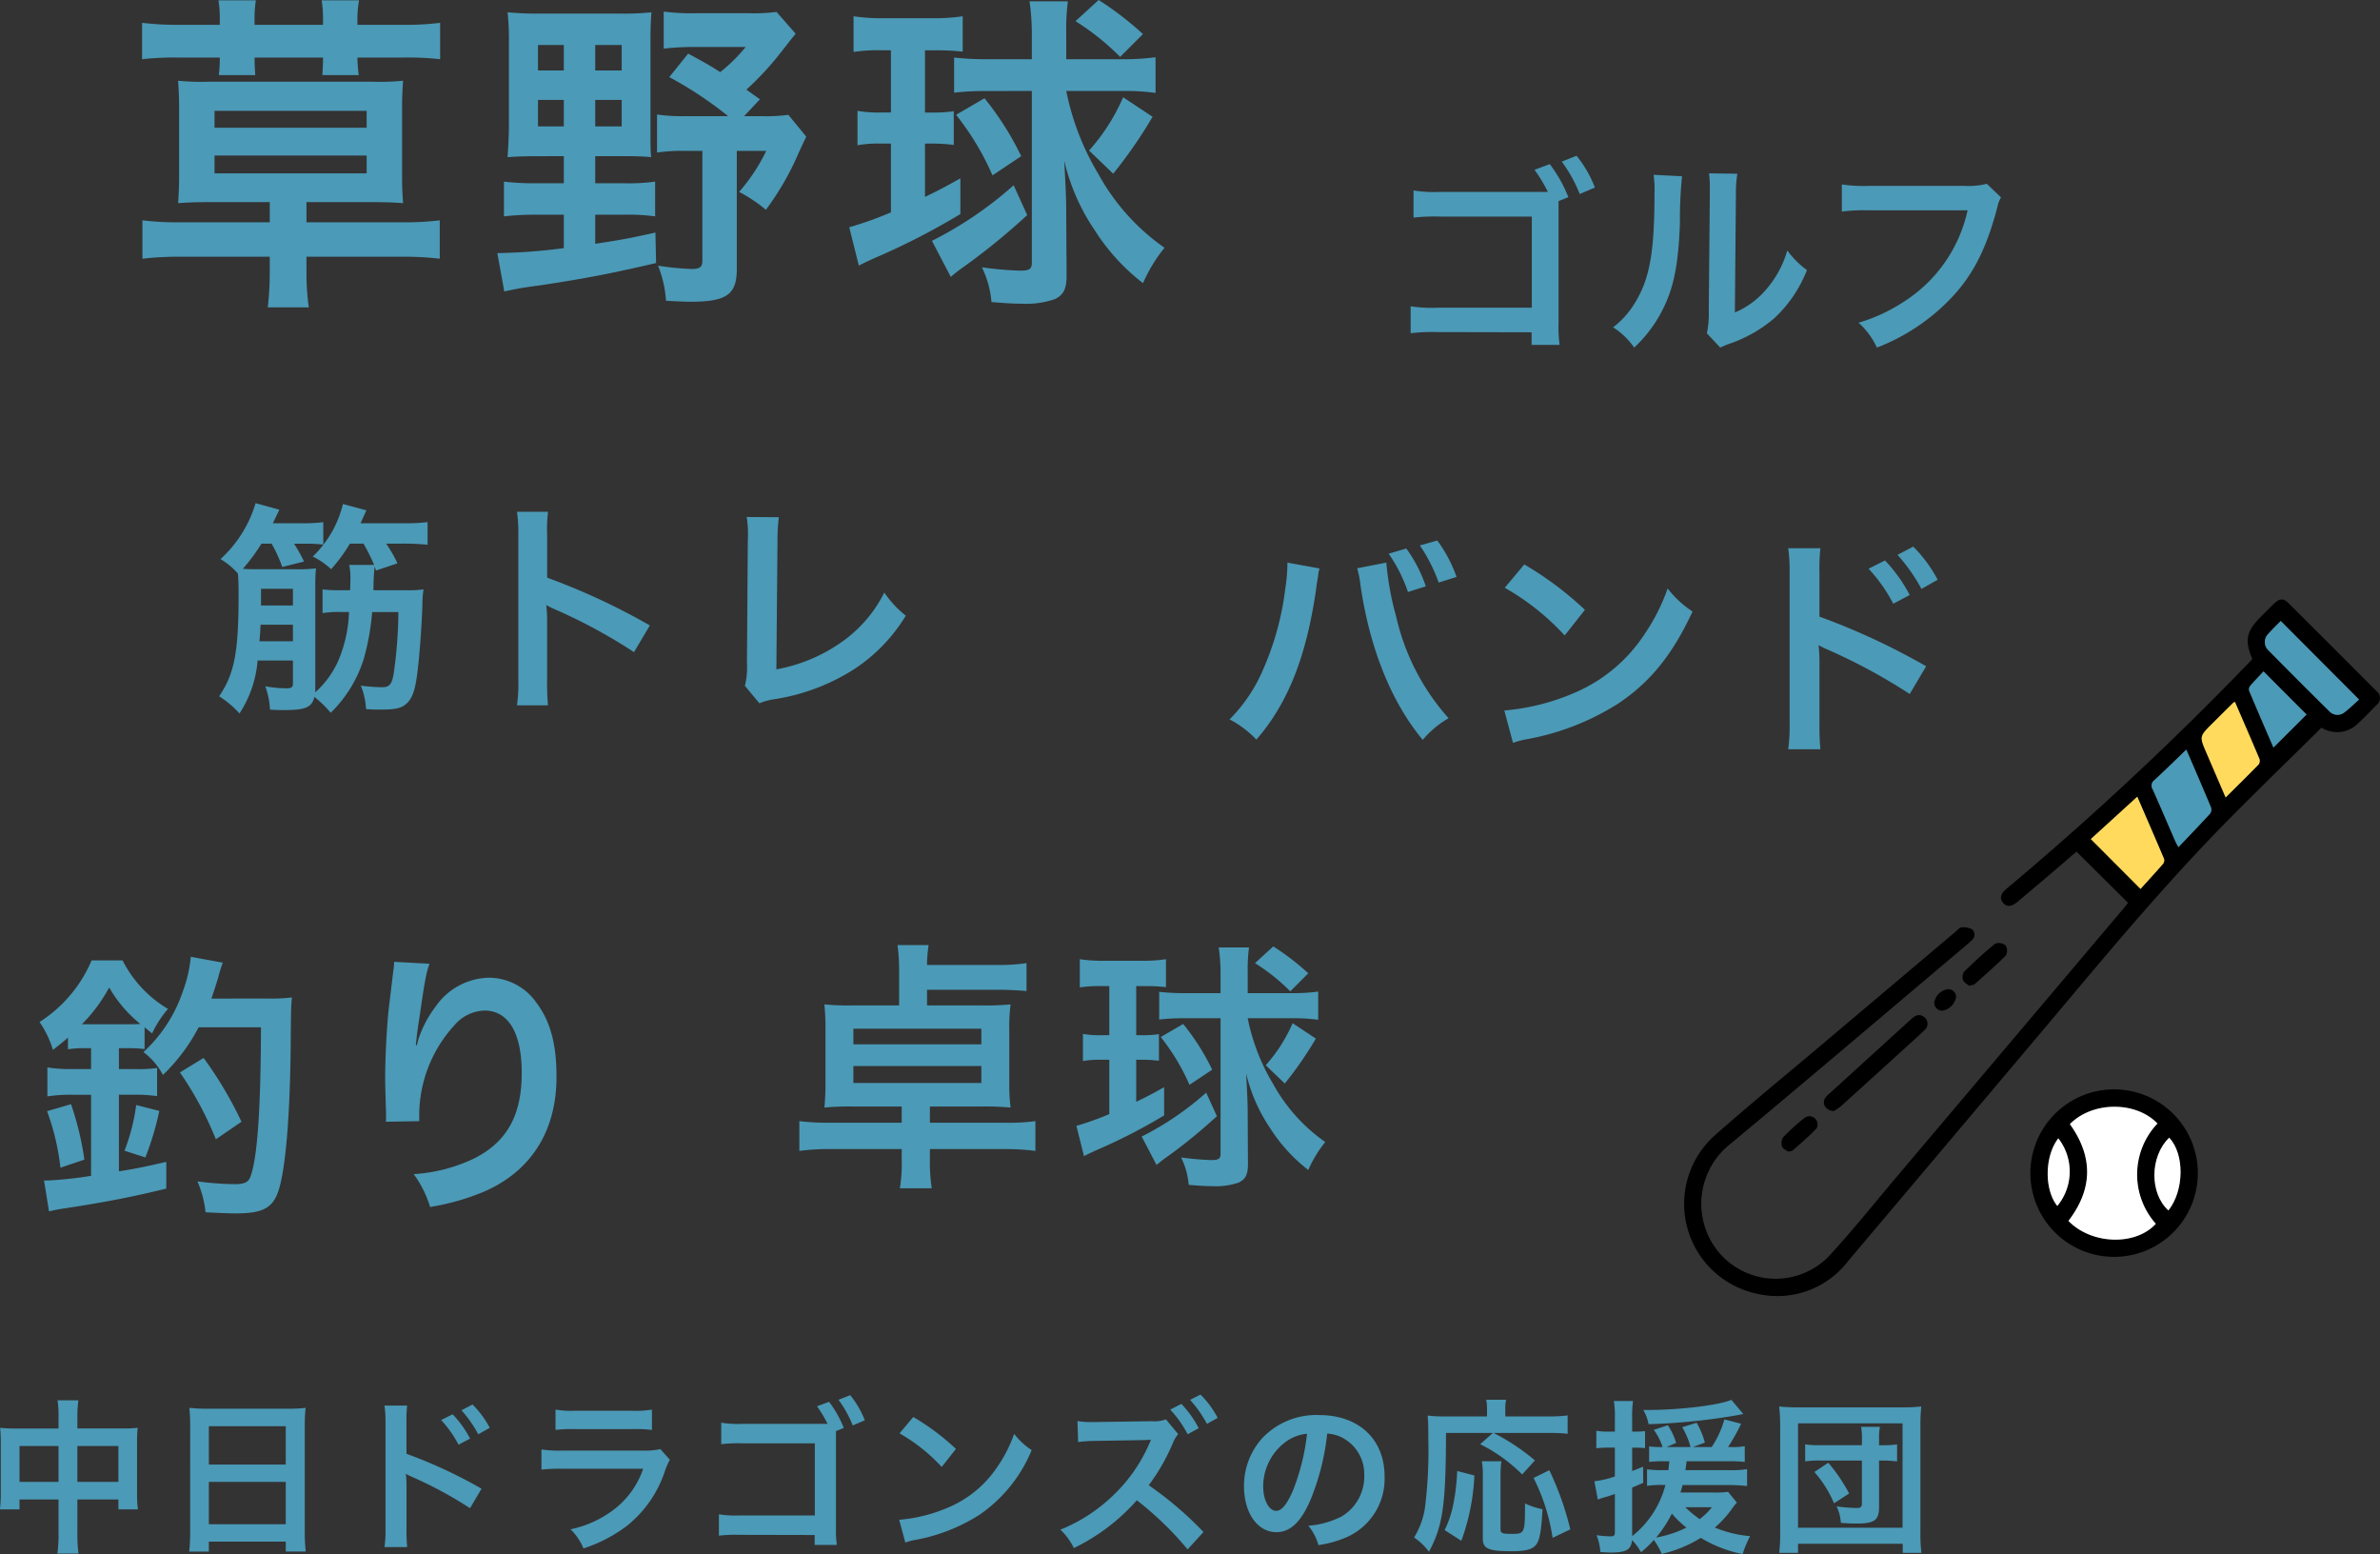 <svg xmlns="http://www.w3.org/2000/svg" width="273.427" height="178.497"><rect width="100%" height="100%" fill="#333333" stroke="none"/><g data-name="Group 36169"><g data-name="Group 36168"><path data-name="Path 106914" d="M180.183 22.644a16.049 16.049 0 0 0-2.136-3.792l-1.752.648a17.918 17.918 0 0 1 1.536 2.544h-12.336a15.25 15.25 0 0 1-3.1-.168v3.12a21.276 21.276 0 0 1 3.072-.12h10.516v10.468h-10.92a14.85 14.85 0 0 1-3-.168v3.1a19.866 19.866 0 0 1 2.952-.132l10.944.024v1.444h3.216a14.983 14.983 0 0 1-.12-2.448V23.1zm3.048-1.1a13.36 13.36 0 0 0-2.108-3.652l-1.7.672a16.233 16.233 0 0 1 2.064 3.72zm6.744-1.464a12.062 12.062 0 0 1 .1 2.184c0 6.72-.552 9.816-2.28 12.576a9.86 9.86 0 0 1-2.472 2.756 8.542 8.542 0 0 1 2.42 2.328 15.283 15.283 0 0 0 3.312-4.44c1.248-2.472 1.776-5.184 1.944-9.864a50.157 50.157 0 0 1 .24-5.376zm6.36-.168a10.387 10.387 0 0 1 .1 1.584v.72l-.124 13.528a10.755 10.755 0 0 1-.216 2.544l1.536 1.636a10.443 10.443 0 0 1 1.032-.432 15.851 15.851 0 0 0 5.112-2.88 14.894 14.894 0 0 0 3.816-5.592 10.06 10.06 0 0 1-2.256-2.256 11.728 11.728 0 0 1-2.352 4.392 9.649 9.649 0 0 1-3.672 2.736l.12-13.656a13.005 13.005 0 0 1 .168-2.28zm31.92 1.2a8.771 8.771 0 0 1-2.568.24h-11.016a16.9 16.9 0 0 1-3.072-.168v3.12a19.053 19.053 0 0 1 3.024-.144h11.424a16.629 16.629 0 0 1-7.272 10.46 19.527 19.527 0 0 1-5.252 2.448 8.832 8.832 0 0 1 2.108 2.856 23.368 23.368 0 0 0 8.928-6.12c2.3-2.592 3.72-5.472 4.92-10.056a3.609 3.609 0 0 1 .408-1.08z" fill="#4b9ab7"/><path data-name="Path 106915" d="M147.902 64.621v.378a19.812 19.812 0 0 1-.243 2.619 32.836 32.836 0 0 1-2.536 9.261 18.2 18.2 0 0 1-3.863 5.751 11.682 11.682 0 0 1 3.078 2.322c3.618-4.158 5.724-9.477 6.858-17.226l.081-.648.135-.783.054-.459a3.112 3.112 0 0 1 .135-.54zm8.019.648a11.345 11.345 0 0 1 .378 1.944c1.053 7.263 3.564 13.473 7.155 17.766a11.113 11.113 0 0 1 2.969-2.484 26.152 26.152 0 0 1-6.02-11.664 33.451 33.451 0 0 1-1.134-6.21zm3.618-1.674a17.717 17.717 0 0 1 2.214 4.4l2.052-.648A16.1 16.1 0 0 0 161.564 63zm7.8 2.673a15.977 15.977 0 0 0-2.216-4.185l-2 .567a18.544 18.544 0 0 1 2.16 4.266zm5.535 1.242a28.347 28.347 0 0 1 6.885 5.481l2.325-2.947a38.24 38.24 0 0 0-6.966-5.211zm.949 17.82a9.558 9.558 0 0 1 1.781-.459 29.164 29.164 0 0 0 10.287-4.05c3.7-2.457 6.264-5.643 8.559-10.584a11.643 11.643 0 0 1-2.862-2.646 22.546 22.546 0 0 1-2.754 5.4 18.039 18.039 0 0 1-8.019 6.615 25.727 25.727 0 0 1-7.992 2zm35.316.729a27.7 27.7 0 0 1-.108-3v-7.125a15.423 15.423 0 0 0-.108-1.836 8.723 8.723 0 0 0 .918.459 65.57 65.57 0 0 1 9.557 5.157l1.89-3.186a78.534 78.534 0 0 0-12.258-5.7v-5.022a22.376 22.376 0 0 1 .108-2.835h-3.7a17.7 17.7 0 0 1 .162 2.754v17.31a19.692 19.692 0 0 1-.162 3.024zm5.534-20.736a18.223 18.223 0 0 1 2.835 4.021l1.89-1a17.5 17.5 0 0 0-2.835-3.969zm7.938 1.269a15.614 15.614 0 0 0-2.808-3.807l-1.809.945a19.893 19.893 0 0 1 2.754 3.914z" fill="#4b9ab7"/><path data-name="Path 106918" d="M103.593 127.094v1.86h-8.13a26.8 26.8 0 0 1-3.63-.18v3.42a25.738 25.738 0 0 1 3.63-.21h8.13v1.17a17.711 17.711 0 0 1-.21 3.33h3.66a19.717 19.717 0 0 1-.21-3.33v-1.17h8.52a27.049 27.049 0 0 1 3.6.21v-3.42a23.264 23.264 0 0 1-3.63.18h-8.49v-1.86h6.03a32.159 32.159 0 0 1 3.24.12 20.5 20.5 0 0 1-.15-2.94v-5.88a20.35 20.35 0 0 1 .15-3.03 29.6 29.6 0 0 1-3.24.12h-6.36v-1.8h8.07c1.26 0 2.37.06 3.36.15v-3.21a21.331 21.331 0 0 1-3.36.21h-8.07a15.617 15.617 0 0 1 .18-2.28h-3.57a22.076 22.076 0 0 1 .18 3v3.93h-5.4a28.373 28.373 0 0 1-3.18-.12 27.77 27.77 0 0 1 .12 3.03v5.88a28.857 28.857 0 0 1-.12 2.94 31.138 31.138 0 0 1 3.21-.12zm9.15-8.94v1.8h-14.7v-1.8zm0 4.29v1.95h-14.7v-1.95zm14.7-9.18v5.64h-.93a10.569 10.569 0 0 1-2.1-.15v3.12a10.3 10.3 0 0 1 2.04-.15h.99v6.24a32.168 32.168 0 0 1-3.78 1.35l.87 3.48c.51-.27.93-.45 1.23-.6a63.326 63.326 0 0 0 7.98-4.08v-3.24c-1.41.78-1.77.99-3.21 1.68v-4.83h.66a14.18 14.18 0 0 1 1.95.12v-3.06a12.089 12.089 0 0 1-1.95.12h-.66v-5.64h.96a20.454 20.454 0 0 1 2.46.12v-3.21a16.975 16.975 0 0 1-2.67.18h-4.53a17.117 17.117 0 0 1-2.7-.18v3.24a15.126 15.126 0 0 1 2.52-.15zm12.78 3.69v15.57c0 .57-.21.72-1.05.72a30.728 30.728 0 0 1-3.48-.3 8.732 8.732 0 0 1 .87 3.15c1.47.12 2.07.15 2.76.15a7.951 7.951 0 0 0 3-.42c.78-.39 1.05-.93 1.05-2.13l-.03-5.61c0-1.23-.03-1.98-.18-4.8a18.8 18.8 0 0 0 2.76 6.3 18.727 18.727 0 0 0 4.38 4.8 14.077 14.077 0 0 1 1.95-3.21 19.748 19.748 0 0 1-6-6.69 23.566 23.566 0 0 1-2.91-7.53h5.37a20.192 20.192 0 0 1 2.73.18v-3.24a21.924 21.924 0 0 1-2.97.18h-5.13v-2.52a18.938 18.938 0 0 1 .15-2.73h-3.48a20.7 20.7 0 0 1 .21 3.06v2.19h-4.14a26.736 26.736 0 0 1-2.91-.15v3.18a25.091 25.091 0 0 1 2.76-.15zm-.96 5.91a26.753 26.753 0 0 0-3.33-5.25l-2.58 1.5a24.484 24.484 0 0 1 3.3 5.49zm11.04-11.07a29 29 0 0 0-4.02-3.09l-2.1 1.92a22.815 22.815 0 0 1 4.05 3.24zm-2.7 12.66a41.938 41.938 0 0 0 3.57-5.16l-2.67-1.77a17.858 17.858 0 0 1-3.09 4.83zm-9.03 1.05a34.433 34.433 0 0 1-7.41 5.04l1.71 3.27a11.935 11.935 0 0 1 1.11-.87 60.117 60.117 0 0 0 5.82-4.74z" fill="#4b9ab7"/><path data-name="Path 106916" d="M45.769 70.302a51.934 51.934 0 0 1-.546 7.1c-.208 1.22-.494 1.532-1.326 1.532a19.278 19.278 0 0 1-2.444-.182 8.208 8.208 0 0 1 .6 2.7c.832.052 1.17.052 1.638.052 1.638 0 2.34-.13 2.912-.6.754-.6 1.118-1.612 1.378-3.9.234-1.872.468-5.174.546-7.462a12.286 12.286 0 0 1 .13-1.846 13.245 13.245 0 0 1-2.08.1h-3.668a24.351 24.351 0 0 1 .13-2.73l.156.468 2.47-.832a16.713 16.713 0 0 0-1.3-2.262h1.924a27.734 27.734 0 0 1 2.834.13v-2.6a20.642 20.642 0 0 1-2.834.13h-4.866c.416-.91.624-1.4.676-1.482l-2.7-.728a12.65 12.65 0 0 1-1.2 3.094 12.928 12.928 0 0 1-2.262 2.938 8.9 8.9 0 0 1 2.106 1.456 18.618 18.618 0 0 0 2.158-2.938h1.56a23.375 23.375 0 0 1 1.222 2.444h-2.86a7.282 7.282 0 0 1 .13 1.664c0 .39 0 .39-.026 1.248h-1.17a14.068 14.068 0 0 1-2-.1v2.73a10.7 10.7 0 0 1 2-.13h1.04a15.638 15.638 0 0 1-1.244 5.622 10.608 10.608 0 0 1-2.652 3.614 1.726 1.726 0 0 0 .022-.338V67.416a20.682 20.682 0 0 1 .078-2.132 18.378 18.378 0 0 1-2.47.1h-3.9c-1.04 0-1.4 0-2.028-.052a21.337 21.337 0 0 0 2.132-2.886h1.17a16.407 16.407 0 0 1 1.222 2.678l2.5-.624a16.96 16.96 0 0 0-1.144-2.05h1.2a17.625 17.625 0 0 1 2.158.1v-2.574a18.818 18.818 0 0 1-2.5.13h-3.3l.754-1.56-2.73-.754a14.137 14.137 0 0 1-4.032 6.426 8.117 8.117 0 0 1 2 1.664c.052.546.078 1.352.078 2.392 0 6.63-.468 9.1-2.236 11.7a11.284 11.284 0 0 1 2.34 1.976 13.029 13.029 0 0 0 2.08-6.084h4.058v2.7c0 .364-.182.494-.754.494a13.939 13.939 0 0 1-2.418-.234 9.6 9.6 0 0 1 .542 2.682c.7.052 1.066.052 1.612.052 2.47 0 3.2-.312 3.484-1.508a12.428 12.428 0 0 1 1.872 1.82 14.821 14.821 0 0 0 3.8-6.188 27.727 27.727 0 0 0 .962-5.382zm-12.116 1.456v1.9h-3.848c.078-.806.1-1.222.13-1.9zm0-2.21h-3.666v-1.924h3.666zm29.302 11.466a28.582 28.582 0 0 1-.1-2.886v-6.864a13.442 13.442 0 0 0-.1-1.768 8.4 8.4 0 0 0 .884.442 61.514 61.514 0 0 1 9.2 4.966l1.82-3.068a76.386 76.386 0 0 0-11.8-5.486v-4.836a17.429 17.429 0 0 1 .1-2.73h-3.566a16.712 16.712 0 0 1 .156 2.652v16.666a17.516 17.516 0 0 1-.156 2.912zm22.828-21.632a12.647 12.647 0 0 1 .13 2.678l-.1 14.04a9.169 9.169 0 0 1-.234 2.678l1.664 2a7.449 7.449 0 0 1 1.56-.442 23.7 23.7 0 0 0 9.46-3.56 19.383 19.383 0 0 0 5.8-6.058 12.213 12.213 0 0 1-2.47-2.652 15.365 15.365 0 0 1-5.3 5.954 18.7 18.7 0 0 1-7.1 2.86l.13-14.846a20.119 20.119 0 0 1 .156-2.626z" fill="#4b9ab7"/><path data-name="Path 106917" d="M10.463 120.396v2.4h-2.14a17.7 17.7 0 0 1-2.88-.192v3.328a17.824 17.824 0 0 1 2.844-.188h2.176v9.312a43.4 43.4 0 0 1-5.152.544 1.029 1.029 0 0 1-.256-.032l.576 3.576a16.174 16.174 0 0 1 1.792-.348c4.8-.736 7.744-1.312 11.68-2.272v-3.072c-2.5.576-3.424.768-5.44 1.088v-8.8h1.728a17.964 17.964 0 0 1 2.656.16v-3.232a15.452 15.452 0 0 1-2.624.128h-1.76v-2.4h1.06a14.641 14.641 0 0 1 1.888.1v-2.5c.32.256.416.352.864.7a12.488 12.488 0 0 1 1.824-2.816 13.559 13.559 0 0 1-5.216-5.568h-3.56a15.6 15.6 0 0 1-5.98 7.076 11.372 11.372 0 0 1 1.536 3.2c.832-.64 1.12-.864 1.728-1.408v1.344a10.548 10.548 0 0 1 1.856-.128zm-1.056-2.752a17.905 17.905 0 0 0 3.136-4.224 14.918 14.918 0 0 0 3.58 4.192c-.448.032-.7.032-1.28.032zm14.88-2.944c.32-.928.48-1.44.768-2.368a15.608 15.608 0 0 1 .544-1.76l-3.68-.672a15.489 15.489 0 0 1-.9 3.936 16.757 16.757 0 0 1-4.54 7.008 7.861 7.861 0 0 1 2.24 2.624 20.931 20.931 0 0 0 4.1-5.472h7.164c-.032 9.92-.448 15.232-1.248 17.248-.224.544-.7.768-1.7.768a34.131 34.131 0 0 1-4.352-.32 12.116 12.116 0 0 1 .932 3.552c1.312.064 2.624.128 3.424.128 3.424 0 4.512-.7 5.152-3.3.736-2.944 1.184-9.088 1.216-17.408.032-2.88.032-2.944.128-4.1a18.986 18.986 0 0 1-2.752.128zM9.695 133.196a34.338 34.338 0 0 0-1.536-6.368l-2.752.8a27.728 27.728 0 0 1 1.536 6.496zm7.008-.252a33.732 33.732 0 0 0 1.6-5.344l-2.656-.676a22.534 22.534 0 0 1-1.344 5.248zm11.04-4.1a44.182 44.182 0 0 0-4.352-7.328l-2.72 1.664a39 39 0 0 1 4.128 7.68zm17.536-18.368a7.521 7.521 0 0 1-.1 1.088l-.48 3.968c-.256 2.208-.448 5.76-.448 8.352 0 .64.064 3.008.1 3.936v.608a2.488 2.488 0 0 1-.028.416l3.84-.064v-.672a15.343 15.343 0 0 1 4.032-10.336 4.763 4.763 0 0 1 3.456-1.7c2.752 0 4.288 2.56 4.288 7.168 0 4.864-1.7 7.9-5.408 9.792a18.68 18.68 0 0 1-7.008 1.828 12.24 12.24 0 0 1 1.888 3.776 27.29 27.29 0 0 0 6.268-1.792c5.376-2.368 8.256-6.976 8.256-13.152 0-3.776-.7-6.368-2.3-8.512a6.7 6.7 0 0 0-5.472-2.88 7.639 7.639 0 0 0-6.08 3.264 12.937 12.937 0 0 0-2.016 3.808 7.025 7.025 0 0 1-.192.7h-.1a40.36 40.36 0 0 1 .416-3.2c.608-4.256.768-5.088 1.152-6.176z" fill="#4b9ab7"/><path data-name="Path 106919" d="M6.723 164.076h-5A14.64 14.64 0 0 1 .013 164a14.874 14.874 0 0 1 .076 1.653v5.814a14.24 14.24 0 0 1-.1 1.9h2.253v-1.14h4.481v3.857a15.93 15.93 0 0 1-.13 2.36h2.43a14.947 14.947 0 0 1-.131-2.36v-3.857h4.712v1.14h2.242a13.076 13.076 0 0 1-.1-1.9v-5.8a13.949 13.949 0 0 1 .076-1.672 13.588 13.588 0 0 1-1.729.076H8.892v-1.227a13.931 13.931 0 0 1 .114-2H6.612a12.319 12.319 0 0 1 .111 2.073zm0 2.014v4.123H2.242v-4.123zm2.166 4.123v-4.123h4.712v4.123zm12.958 5.7a19.929 19.929 0 0 1-.114 2.3h2.261v-1.141h8.835v1.14h2.3a19.248 19.248 0 0 1-.114-2.3v-12.268a17.167 17.167 0 0 1 .1-1.938 15.289 15.289 0 0 1-2.052.095h-9.2a16.773 16.773 0 0 1-2.109-.095c.057.627.095 1.292.095 2.033zm2.147-12.1h8.835v4.408h-8.832zm0 6.4h8.835v4.864h-8.832zm22.784 7.486a19.492 19.492 0 0 1-.076-2.109v-5.016a10.854 10.854 0 0 0-.079-1.292 6.138 6.138 0 0 0 .646.323 46.142 46.142 0 0 1 6.729 3.629l1.325-2.242a55.264 55.264 0 0 0-8.626-4.009v-3.534a15.745 15.745 0 0 1 .076-2h-2.6a12.453 12.453 0 0 1 .114 1.938v12.184a13.857 13.857 0 0 1-.112 2.128zm3.9-14.592a12.824 12.824 0 0 1 2 2.831l1.33-.7a12.313 12.313 0 0 0-2.005-2.794zm5.586.893a10.988 10.988 0 0 0-1.976-2.679l-1.273.665a14 14 0 0 1 1.933 2.758zm7.559.244a14.611 14.611 0 0 1 2.185-.095h6.705a14.611 14.611 0 0 1 2.185.095v-2.337a10.811 10.811 0 0 1-2.223.133h-6.631a10.811 10.811 0 0 1-2.223-.133zm12.046 2.2a8.311 8.311 0 0 1-2.147.171h-9.046a13.486 13.486 0 0 1-2.47-.133v2.318a19.328 19.328 0 0 1 2.432-.1h9.253a9.886 9.886 0 0 1-3.059 4.446 12.339 12.339 0 0 1-5.282 2.508 6.62 6.62 0 0 1 1.482 2.2 16.908 16.908 0 0 0 4.978-2.584 13.435 13.435 0 0 0 4.413-6.406 8.567 8.567 0 0 1 .532-1.2zm21.071-2.432a12.706 12.706 0 0 0-1.691-3l-1.387.513a14.184 14.184 0 0 1 1.214 2.019H85.31a12.073 12.073 0 0 1-2.451-.133v2.47a16.843 16.843 0 0 1 2.432-.1h8.322v8.284h-8.645a11.756 11.756 0 0 1-2.375-.133v2.456a15.727 15.727 0 0 1 2.337-.095l8.664.019v1.14h2.546a11.861 11.861 0 0 1-.1-1.938V164.38zm2.413-.874a10.576 10.576 0 0 0-1.672-2.888l-1.349.532a12.851 12.851 0 0 1 1.634 2.945zm3.99 1.5a19.948 19.948 0 0 1 4.845 3.857l1.634-2.071a26.909 26.909 0 0 0-4.9-3.667zm.665 12.54a6.726 6.726 0 0 1 1.254-.323 20.523 20.523 0 0 0 7.239-2.85 16.675 16.675 0 0 0 6.023-7.448 8.193 8.193 0 0 1-2.014-1.862 15.865 15.865 0 0 1-1.938 3.8 12.694 12.694 0 0 1-5.649 4.663 18.1 18.1 0 0 1-5.62 1.406zm34.255-1.208a40.747 40.747 0 0 0-6.289-5.377 22.9 22.9 0 0 0 2.774-4.845 3.837 3.837 0 0 1 .608-1.026l-1.406-1.691a4.116 4.116 0 0 1-1.691.209l-6.346.095h-.456a8.315 8.315 0 0 1-1.672-.114l.076 2.413a16.245 16.245 0 0 1 2.071-.133l5.7-.095.171-.019a3.525 3.525 0 0 0 .418-.019.56.56 0 0 0-.057.171l-.057.133-.1.209a18.064 18.064 0 0 1-3.952 5.719 19.035 19.035 0 0 1-6.232 4.1 7.1 7.1 0 0 1 1.544 2.113 22.975 22.975 0 0 0 7.239-5.491 37.466 37.466 0 0 1 5.833 5.643zm-3.819-14.06a12.823 12.823 0 0 1 2 2.831l1.273-.7a12.313 12.313 0 0 0-1.995-2.793zm5.453.95a10.988 10.988 0 0 0-1.976-2.679l-1.2.608a14 14 0 0 1 1.938 2.755zm12.578 1.805a4.153 4.153 0 0 1 1.919.57 4.707 4.707 0 0 1 2.337 4.218 5.32 5.32 0 0 1-2.641 4.75 10.1 10.1 0 0 1-3.781 1.041 6.061 6.061 0 0 1 1.159 2.227 12.422 12.422 0 0 0 2.983-.8 7.32 7.32 0 0 0 4.617-7.087c0-4.275-2.964-7.049-7.524-7.049a8.529 8.529 0 0 0-6.536 2.66 8.162 8.162 0 0 0-2.09 5.529c0 3.059 1.558 5.263 3.724 5.263 1.558 0 2.774-1.121 3.857-3.572a27.487 27.487 0 0 0 1.976-7.75zm-2.318.019a25.041 25.041 0 0 1-1.577 6.422c-.684 1.634-1.33 2.432-1.957 2.432-.836 0-1.5-1.235-1.5-2.793a6.361 6.361 0 0 1 2.584-5.13 4.837 4.837 0 0 1 2.45-.931zm21.356-.095l-1.463 1.292a18.28 18.28 0 0 1 4.826 3.477l1.463-1.614a24.2 24.2 0 0 0-4.75-3.154h6.289a18.387 18.387 0 0 1 2.223.095v-2.109a16.209 16.209 0 0 1-2.242.114h-4.921v-.817a4.29 4.29 0 0 1 .1-1.1h-2.3a4.892 4.892 0 0 1 .1 1.083v.836h-4.845a15.281 15.281 0 0 1-1.976-.1c.057.646.076 1.292.076 2.66a53.3 53.3 0 0 1-.4 8.037 9.231 9.231 0 0 1-1.235 3.306 7.289 7.289 0 0 1 1.71 1.634c1.6-2.964 1.938-5.377 1.957-13.642zm-3.629 12.388a24.82 24.82 0 0 0 1.5-7.505l-1.976-.513a23.663 23.663 0 0 1-.418 3.667 11.509 11.509 0 0 1-1.025 3.118zm2.356-9.139a8.458 8.458 0 0 1 .114 1.767v7.144c0 1.14.665 1.425 3.306 1.425 1.615 0 2.394-.209 2.812-.741s.589-1.482.741-4.085a8.3 8.3 0 0 1-2.014-.665c0 3.42-.019 3.5-1.52 3.5-1.14 0-1.292-.076-1.292-.589v-5.97a13.714 13.714 0 0 1 .1-1.786zm10.165 7.828a34.122 34.122 0 0 0-2.413-6.8l-1.805.893a22.811 22.811 0 0 1 2.185 6.878zm11.381-7.828c-.038.38-.057.513-.114 1.026h-.627a12.423 12.423 0 0 1-1.824-.1v1.9a11.569 11.569 0 0 1 1.786-.1h.323a10.962 10.962 0 0 1-3.819 5.88v-5.585c.57-.228.665-.285 1.273-.532l-.019-1.862c-.608.247-.836.342-1.254.494v-2.679h.494a8.37 8.37 0 0 1 .988.057v-1.957a8.37 8.37 0 0 1-.988.057h-.494v-1.577a12.707 12.707 0 0 1 .1-1.938h-2.2a10.63 10.63 0 0 1 .114 1.957v1.558h-.817a6.964 6.964 0 0 1-1.311-.1v2.014a10.423 10.423 0 0 1 1.292-.076h.836v3.306a9.638 9.638 0 0 1-2.356.551l.4 2.109a8.461 8.461 0 0 1 .912-.3c.456-.133.513-.152 1.045-.342v4.352c0 .418-.1.513-.475.513a11.854 11.854 0 0 1-1.634-.133 6.119 6.119 0 0 1 .437 1.938c.627.038.912.057 1.14.057 1.843 0 2.375-.3 2.508-1.425a5.974 5.974 0 0 1 1.021 1.387 10.724 10.724 0 0 0 1.477-1.406 7.6 7.6 0 0 1 .912 1.6 14.64 14.64 0 0 0 4.484-1.843 14.821 14.821 0 0 0 4.807 1.862 12.815 12.815 0 0 1 .855-2.057 13.566 13.566 0 0 1-4.047-.988 12.058 12.058 0 0 0 1.862-2.012 7.867 7.867 0 0 1 .665-.855l-1.007-1.235a10.166 10.166 0 0 1-1.615.076h-3.857c.114-.361.152-.494.247-.855h5.225a17.439 17.439 0 0 1 2.185.114v-1.939a12.618 12.618 0 0 1-2.185.114h-4.9c.057-.4.076-.57.133-1.026h4.859a17.039 17.039 0 0 1 1.824.076v-1.8a7.677 7.677 0 0 1-1.482.095h-.437a21.442 21.442 0 0 0 1.5-2.679l-1.919-.494a11.133 11.133 0 0 1-1.463 3.173h-2.166l1.387-.513a9.559 9.559 0 0 0-.95-2.28l-1.653.513a8.682 8.682 0 0 1 .95 2.28h-2.751l1.1-.475a7.534 7.534 0 0 0-.95-2.033l-1.615.532a6.942 6.942 0 0 1 1.007 1.976h-.1a9.991 9.991 0 0 1-1.444-.076v1.781a15.364 15.364 0 0 1 1.691-.076zm.285 6.023a12.63 12.63 0 0 0 1.672 1.6 12.669 12.669 0 0 1-3.477 1.14 14.215 14.215 0 0 0 1.805-2.74zm4.6-.741a7.422 7.422 0 0 1-1.406 1.368 14.067 14.067 0 0 1-1.653-1.368zm2.242-12.331c-1.406.608-5.909 1.159-9.5 1.159h-.627a4.924 4.924 0 0 1 .608 1.634 71.515 71.515 0 0 0 10.374-1.064 3.408 3.408 0 0 1 .513-.1zm14.991 5.206h-4.75a10.446 10.446 0 0 1-1.767-.095v1.957a11.155 11.155 0 0 1 1.767-.1h4.75v4.959c0 .38-.152.494-.608.494a19.1 19.1 0 0 1-2.3-.19 5.171 5.171 0 0 1 .494 1.9c1.14.076 1.273.076 1.786.076 2.09 0 2.6-.38 2.6-1.9v-5.334h.494a11.663 11.663 0 0 1 1.577.1v-1.957a10.654 10.654 0 0 1-1.539.095h-.532v-.722a6.408 6.408 0 0 1 .1-1.387h-2.166a6.626 6.626 0 0 1 .1 1.387zm-1.465 5.549a19.239 19.239 0 0 0-2.394-3.534l-1.6 1.064a13.374 13.374 0 0 1 2.261 3.591zm-5.871 6.82v-1.045h12.027v1.045h2.147a18.832 18.832 0 0 1-.114-2.451v-12.084a20.431 20.431 0 0 1 .1-2.28 18.387 18.387 0 0 1-2.223.1h-11.861a18.728 18.728 0 0 1-2.242-.1 20.282 20.282 0 0 1 .114 2.28v12.065a18.768 18.768 0 0 1-.114 2.47zm0-14.877h12.008v11.989h-12.008z" fill="#4b9ab7"/><g data-name="Group 36167"><path data-name="Path 106913" d="M25.253 2.85h-4.446a34.772 34.772 0 0 1-4.484-.228v4.18a33.179 33.179 0 0 1 4.218-.19h4.712a16.921 16.921 0 0 1-.114 2.014h4.184c-.038-.684-.076-1.216-.076-2.014h7.866c0 .684-.038 1.178-.076 2.014h4.18a15.042 15.042 0 0 1-.152-2.014h5.244a33.1 33.1 0 0 1 4.256.19v-4.18a32.418 32.418 0 0 1-4.484.228h-5.02v-.76a12.118 12.118 0 0 1 .19-2.052h-4.294a13.746 13.746 0 0 1 .152 2.052v.76h-7.866v-.76a13.746 13.746 0 0 1 .152-2.052h-4.294a13.066 13.066 0 0 1 .152 2.052zm5.738 20.368v2.318h-10.26a34.458 34.458 0 0 1-4.37-.228v4.408a36.179 36.179 0 0 1 4.37-.228h10.26v1.634a35.553 35.553 0 0 1-.228 4.18h4.712a27.953 27.953 0 0 1-.266-4.18v-1.634h10.944a35.305 35.305 0 0 1 4.37.228v-4.408a34.458 34.458 0 0 1-4.37.228H35.209v-2.318h7.6c1.6 0 2.356.038 3.5.114-.076-1.178-.114-1.748-.114-3.04v-7.98c0-1.292.038-1.862.114-3.04a26.7 26.7 0 0 1-3.5.114H23.961a26.7 26.7 0 0 1-3.5-.114c.076 1.1.114 1.938.114 3.04v7.98c0 1.1-.038 1.938-.114 3.04 1.14-.076 1.9-.114 3.5-.114zM24.645 12.73h17.478v1.938H24.645zm0 5.13h17.478v2.052H24.645zm40.128.076v3.116h-3.42a30.019 30.019 0 0 1-3.458-.19v3.99a31.057 31.057 0 0 1 3.458-.19h3.42V28.5a65.082 65.082 0 0 1-7.638.57l.8 4.408a38.567 38.567 0 0 1 3.988-.684c5.016-.76 7.942-1.292 13.452-2.584l-.076-3.5c-3.04.684-4.18.874-6.916 1.292v-3.34h3.382a22.37 22.37 0 0 1 3.5.19v-3.99a22.969 22.969 0 0 1-3.5.19h-3.382v-3.116h3.382c1.292 0 2.318.038 3.04.114-.076-.76-.076-1.444-.076-3.382V4.944c0-1.6.038-2.546.114-3.534a28.634 28.634 0 0 1-3.5.152h-9.382a35 35 0 0 1-3.648-.152 29.44 29.44 0 0 1 .152 3.5v9.386c0 1.292-.076 2.584-.152 3.762.8-.076 1.938-.114 3.192-.114zm0-12.768v2.926h-2.964V5.168zm3.61 0h3.04v2.926h-3.04zm-3.61 6.308v3.04h-2.964v-3.04zm3.61 0h3.04v3.04h-3.04zm17.366-1.178a34.677 34.677 0 0 0 4.18-4.56c.608-.76.874-1.14 1.482-1.862l-2.2-2.508a19.867 19.867 0 0 1-3.116.152h-6.16a24.777 24.777 0 0 1-3.686-.19v4.256a30.342 30.342 0 0 1 3.42-.19h6a19.153 19.153 0 0 1-2.926 2.888c-1.178-.76-1.786-1.1-3.686-2.128l-2.166 2.7a44.025 44.025 0 0 1 6.764 4.484h-4.75a20.478 20.478 0 0 1-3.42-.19v4.37a21.326 21.326 0 0 1 3.42-.19h1.786v12.652c0 .684-.3.912-1.216.912a31.018 31.018 0 0 1-3.876-.38 13.211 13.211 0 0 1 .916 4.03c1.33.076 2.2.114 2.85.114 4.1 0 5.282-.836 5.282-3.724v-13.6h3.382a21.111 21.111 0 0 1-3.116 4.71 16.943 16.943 0 0 1 3.078 2.052 31.964 31.964 0 0 0 3.762-6.536c.418-.912.456-.988.874-1.862l-2.052-2.508a19.867 19.867 0 0 1-3.116.152h-1.976l1.824-1.938zm16.606-4.522v7.144h-1.178a13.388 13.388 0 0 1-2.66-.19v3.952a13.04 13.04 0 0 1 2.584-.19h1.254v7.9a40.746 40.746 0 0 1-4.788 1.71l1.1 4.408c.646-.342 1.178-.57 1.558-.76a80.214 80.214 0 0 0 10.11-5.164v-4.1c-1.786.988-2.242 1.254-4.066 2.128v-6.118h.836a17.962 17.962 0 0 1 2.47.152v-3.876a15.312 15.312 0 0 1-2.47.152h-.836V5.78h1.216a25.908 25.908 0 0 1 3.116.152V1.866a21.5 21.5 0 0 1-3.382.228h-5.738a21.682 21.682 0 0 1-3.42-.228v4.1a19.16 19.16 0 0 1 3.192-.19zm16.188 4.674v19.722c0 .722-.266.912-1.33.912a38.922 38.922 0 0 1-4.408-.38 11.061 11.061 0 0 1 1.1 3.99c1.862.152 2.622.19 3.5.19a10.071 10.071 0 0 0 3.8-.532c.988-.494 1.33-1.178 1.33-2.7l-.04-7.108c0-1.558-.038-2.508-.228-6.08a23.808 23.808 0 0 0 3.5 7.98 23.721 23.721 0 0 0 5.548 6.08 17.831 17.831 0 0 1 2.47-4.066 25.014 25.014 0 0 1-7.6-8.474 29.85 29.85 0 0 1-3.686-9.538h6.8a25.576 25.576 0 0 1 3.458.228v-4.1a27.77 27.77 0 0 1-3.762.228h-6.5V3.61a23.988 23.988 0 0 1 .19-3.458h-4.408a26.219 26.219 0 0 1 .266 3.876v2.774h-5.244a33.867 33.867 0 0 1-3.686-.19v4.032a31.782 31.782 0 0 1 3.5-.19zm-1.22 7.486a33.887 33.887 0 0 0-4.218-6.65l-3.268 1.9a31.013 31.013 0 0 1 4.186 6.958zm13.988-14.022A36.727 36.727 0 0 0 126.219 0l-2.66 2.432a28.9 28.9 0 0 1 5.13 4.1zm-3.42 16.036a53.122 53.122 0 0 0 4.522-6.536l-3.382-2.242a22.62 22.62 0 0 1-3.914 6.118zm-11.438 1.33a43.615 43.615 0 0 1-9.386 6.384l2.166 4.142a15.117 15.117 0 0 1 1.406-1.1 76.148 76.148 0 0 0 7.372-6z" fill="#4b9ab7"/><g data-name="Group 34236"><path data-name="Path 1386" d="M244.479 103.696l-5.918-5.876c-.9.768-1.843 1.585-2.8 2.4q-1.974 1.678-3.957 3.346c-.733.614-1.289.635-1.707.1-.387-.5-.253-1.031.444-1.6a358 358 0 0 0 27.838-25.963c.133-.135.257-.28.377-.411-.9-2.118-.693-3.17.946-4.808.524-.523 1.038-1.057 1.573-1.568.619-.59 1.055-.621 1.638-.042q5.075 5.046 10.124 10.118a1 1 0 0 1-.008 1.586c-.732.741-1.445 1.505-2.22 2.2a3.369 3.369 0 0 1-4.1.4c-3.589 3.546-7.172 7.018-10.679 10.566-7.854 7.946-14.921 16.589-22.117 25.117s-14.385 17.06-21.589 25.58a10.232 10.232 0 0 1-10.418 3.769 10.55 10.55 0 0 1-4.808-18.284c4.009-3.535 8.15-6.92 12.235-10.368l15.4-13c.188-.159.383-.425.582-.432a2.1 2.1 0 0 1 1.24.212.807.807 0 0 1-.015 1.24 7.308 7.308 0 0 1-.732.66c-8.968 7.566-17.9 15.172-26.922 22.678a8.76 8.76 0 0 0-2.289 11.28 8.527 8.527 0 0 0 13.636 1.567c2.792-3.053 5.38-6.291 8.054-9.452q12.881-15.227 25.757-30.459c.159-.194.303-.388.435-.556zm1.437-1.595c.855-.944 1.741-1.906 2.6-2.893a.656.656 0 0 0 .1-.565c-1-2.358-2.022-4.707-3.073-7.135l-5.34 4.868zm16.108-30.78c-.463.476-.978.964-1.444 1.495a1.3 1.3 0 0 0 0 1.855q3.484 3.537 7.02 7.023a1.279 1.279 0 0 0 1.795.083c.6-.459 1.138-.994 1.626-1.428zm-10.848 14.781c-1.264 1.214-2.449 2.384-3.676 3.509a.771.771 0 0 0-.185 1.054c.889 1.995 1.744 4 2.616 6.007.089.2.212.4.341.631 1.256-1.32 2.452-2.559 3.616-3.827a.8.8 0 0 0 .142-.691c-.912-2.191-1.858-4.368-2.853-6.683zm5.589-5.481a.8.8 0 0 0-.19.09q-1.228 1.214-2.452 2.432c-1.446 1.443-1.445 1.444-.642 3.307.731 1.7 1.462 3.394 2.215 5.143 1.316-1.308 2.568-2.535 3.791-3.79a.712.712 0 0 0 .095-.629c-.922-2.19-1.873-4.369-2.817-6.553zm4.419 5.238l3.8-3.792-4.942-4.95c-.488.52-1.025 1.068-1.526 1.647a.668.668 0 0 0-.141.558c.936 2.215 1.894 4.418 2.809 6.537z"/><path data-name="Path 1387" d="M233.261 134.784a9.619 9.619 0 1 1 9.588 9.58 9.616 9.616 0 0 1-9.588-9.58zm4.538-5.669c2.705 3.784 2.624 7.479-.168 11.116 2.64 2.737 7.717 2.894 10.042.334a8.517 8.517 0 0 1 .19-11.519c-2.488-2.589-7.471-2.567-10.064.069zm11.321 9.917c1.824-2.3 1.868-6.486.087-8.358-2.23 2.141-2.274 6.39-.088 8.358zm-12.651-8.285c-1.586 2.037-1.628 5.9-.115 7.772a6.2 6.2 0 0 0 .114-7.772z"/><path data-name="Path 1388" d="M210.699 127.613c-.96-.02-1.413-.849-1.012-1.494a2.441 2.441 0 0 1 .448-.476q4.71-4.29 9.422-8.577c.438-.4.888-.67 1.461-.281a.961.961 0 0 1 .055 1.556c-.806.782-1.65 1.525-2.481 2.281q-3.527 3.208-7.062 6.408a6.872 6.872 0 0 1-.831.583z"/><path data-name="Path 1389" d="M226.235 113.235c-.222-.191-.587-.363-.695-.637a1.1 1.1 0 0 1 .09-.968c1.153-1.128 2.338-2.23 3.591-3.244a1.254 1.254 0 0 1 1.188.2 1.157 1.157 0 0 1 .044 1.145c-1.134 1.146-2.354 2.206-3.559 3.279-.128.117-.35.126-.659.225z"/><path data-name="Path 1390" d="M205.426 132.279c-.2-.155-.591-.313-.688-.579a1.212 1.212 0 0 1 .1-1.043 21.7 21.7 0 0 1 2.538-2.3.94.94 0 0 1 1.331 1.233c-.852.909-1.812 1.718-2.746 2.549-.086.078-.253.07-.535.14z"/><path data-name="Path 1391" d="M224.73 114.5a1.928 1.928 0 0 1-1.545 1.583.907.907 0 0 1-.964-.991 1.9 1.9 0 0 1 1.537-1.474.905.905 0 0 1 .972.882z"/><path data-name="Path 1392" d="M245.916 102.102l-5.714-5.726 5.34-4.869c1.051 2.429 2.074 4.777 3.073 7.136a.657.657 0 0 1-.1.566c-.858.986-1.744 1.949-2.599 2.893z" fill="#ffda5d"/><path data-name="Path 1393" d="M262.024 71.321l9 9.031c-.488.433-1.028.969-1.626 1.428a1.278 1.278 0 0 1-1.795-.083q-3.534-3.489-7.02-7.025a1.3 1.3 0 0 1 0-1.856c.464-.531.978-1.018 1.441-1.495z" fill="#4b9ab7"/><path data-name="Path 1394" d="M251.176 86.101c1 2.315 1.942 4.493 2.853 6.685a.8.8 0 0 1-.142.691c-1.164 1.268-2.36 2.507-3.616 3.828-.128-.236-.251-.426-.34-.631-.872-2-1.727-4.013-2.616-6.008a.771.771 0 0 1 .185-1.054c1.227-1.127 2.412-2.297 3.676-3.511z" fill="#4b9ab7"/><path data-name="Path 1395" d="M256.765 80.623c.944 2.184 1.895 4.364 2.818 6.556a.713.713 0 0 1-.1.63c-1.223 1.255-2.474 2.482-3.791 3.791l-2.215-5.145c-.8-1.863-.8-1.864.642-3.308q1.222-1.22 2.452-2.433a.793.793 0 0 1 .194-.091z" fill="#ffda5d"/><path data-name="Path 1396" d="M261.184 85.863c-.915-2.119-1.873-4.323-2.8-6.538a.667.667 0 0 1 .14-.558c.5-.579 1.038-1.127 1.526-1.648l4.942 4.952z" fill="#4b9ab7"/><path data-name="Path 1397" d="M237.799 129.116c2.594-2.636 7.576-2.658 10.064-.07a8.517 8.517 0 0 0-.19 11.519c-2.326 2.561-7.4 2.4-10.043-.334 2.793-3.636 2.874-7.332.169-11.115z" fill="#fff"/><path data-name="Path 1398" d="M249.12 139.032c-2.186-1.968-2.142-6.217.087-8.358 1.781 1.872 1.737 6.06-.087 8.358z" fill="#fff"/><path data-name="Path 1399" d="M236.469 130.747a6.2 6.2 0 0 1-.115 7.772c-1.512-1.869-1.471-5.735.115-7.772z" fill="#fff"/></g></g></g></g></svg>